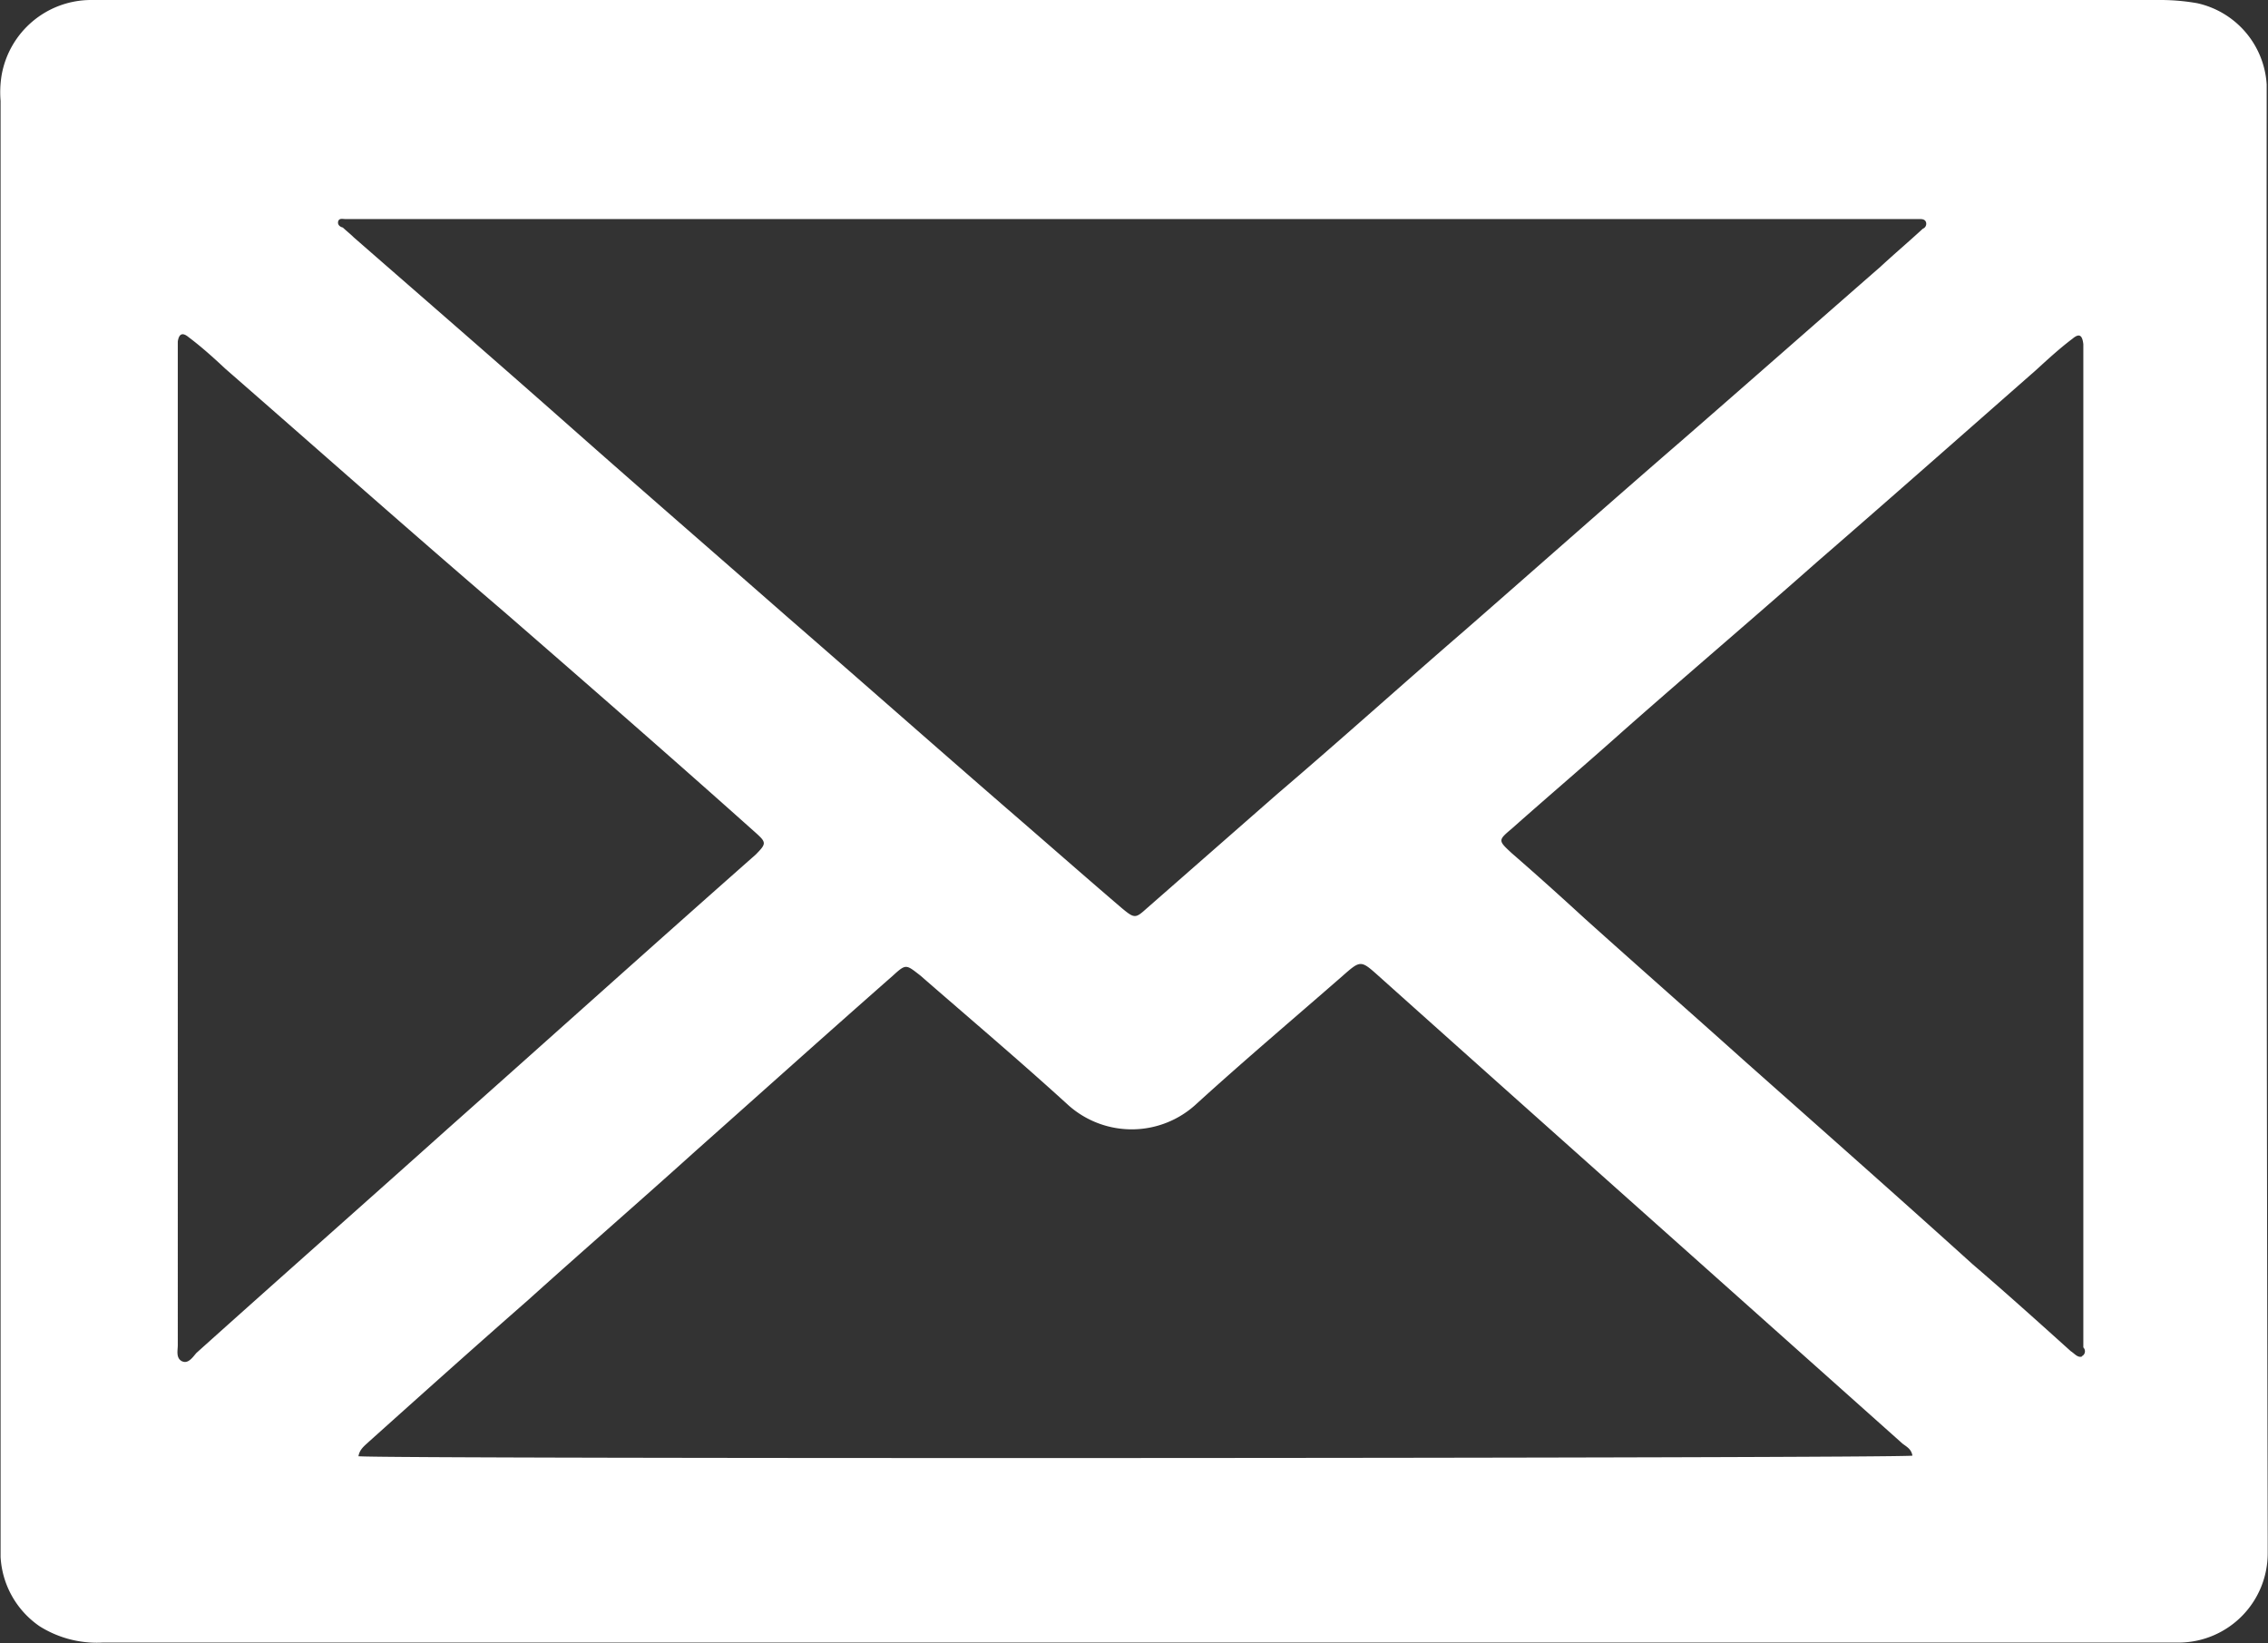 <svg xmlns="http://www.w3.org/2000/svg" width="30.999" height="22.457" viewBox="0 0 30.999 22.457">
  <rect x="0" y="0" width="30.999" height="22.457" fill="#333333" stroke="none"/>
  <path id="Path_48"
        d="M85.458,84.537v-.281a1.213,1.213,0,0,0-.949-1.111,2.894,2.894,0,0,0-.5-.044H55.713A1.242,1.242,0,0,0,54.5,84.124a1.432,1.432,0,0,0-.015.356v19.9a1.23,1.23,0,0,0,.535.949,1.472,1.472,0,0,0,.859.222H84.272a1.221,1.221,0,0,0,1.2-1.23V104.1Q85.45,94.345,85.458,84.537ZM59.1,86.124c.015-.044.059-.029.1-.029H80.714c.029,0,.074,0,.088.044a.072.072,0,0,1-.044.088c-.193.178-.386.341-.578.519-.9.786-1.809,1.586-2.712,2.372-.993.859-1.987,1.74-2.965,2.594-.859.742-1.7,1.5-2.565,2.238l-1.794,1.572c-.149.134-.163.134-.341-.015-.519-.444-1.037-.9-1.557-1.349-1.008-.874-2.016-1.764-3.024-2.639-.979-.859-1.972-1.719-2.945-2.58s-1.987-1.74-2.965-2.594c-.044-.044-.1-.088-.149-.134C59.118,86.2,59.087,86.168,59.1,86.124Zm-2.134,15.583c-.088-.044-.059-.149-.059-.222V87.769c.015-.1.059-.134.149-.059.178.134.341.281.5.43,1.274,1.111,2.543,2.238,3.839,3.347,1.142.993,2.282,1.987,3.41,2.995.149.134.149.149,0,.3C63.4,96.022,62,97.282,60.6,98.525c-1.142,1.023-2.3,2.045-3.439,3.068C57.117,101.643,57.051,101.746,56.968,101.707Zm2.41,1.3c.015-.1.088-.149.149-.207.727-.652,1.438-1.289,2.165-1.926.756-.681,1.526-1.349,2.282-2.031.9-.8,1.809-1.616,2.712-2.41.178-.163.178-.149.371,0,.681.593,1.364,1.171,2.031,1.779a1.3,1.3,0,0,0,1.75-.029c.652-.593,1.319-1.157,1.987-1.74.252-.222.252-.222.5,0,1.423,1.274,2.846,2.543,4.284,3.825l2.875,2.565c.059.044.119.074.134.163-.173.037-20.954.047-21.235.008Zm23.554-1.364c-.059.015-.1-.044-.149-.074-.444-.4-.889-.8-1.339-1.186-1.037-.937-2.075-1.853-3.127-2.787-.727-.652-1.452-1.289-2.179-1.942-.327-.3-.652-.593-.993-.889-.193-.178-.193-.178,0-.341.5-.444,1.023-.889,1.526-1.339.874-.771,1.764-1.526,2.639-2.3,1.008-.874,2-1.75,2.995-2.624.163-.149.327-.3.5-.43.088-.074.134-.059.149.074v13.712a.074.074,0,0,1-.019.119Z"
        transform="translate(-54.477 -83.101)" fill="#fff"/>
</svg>

